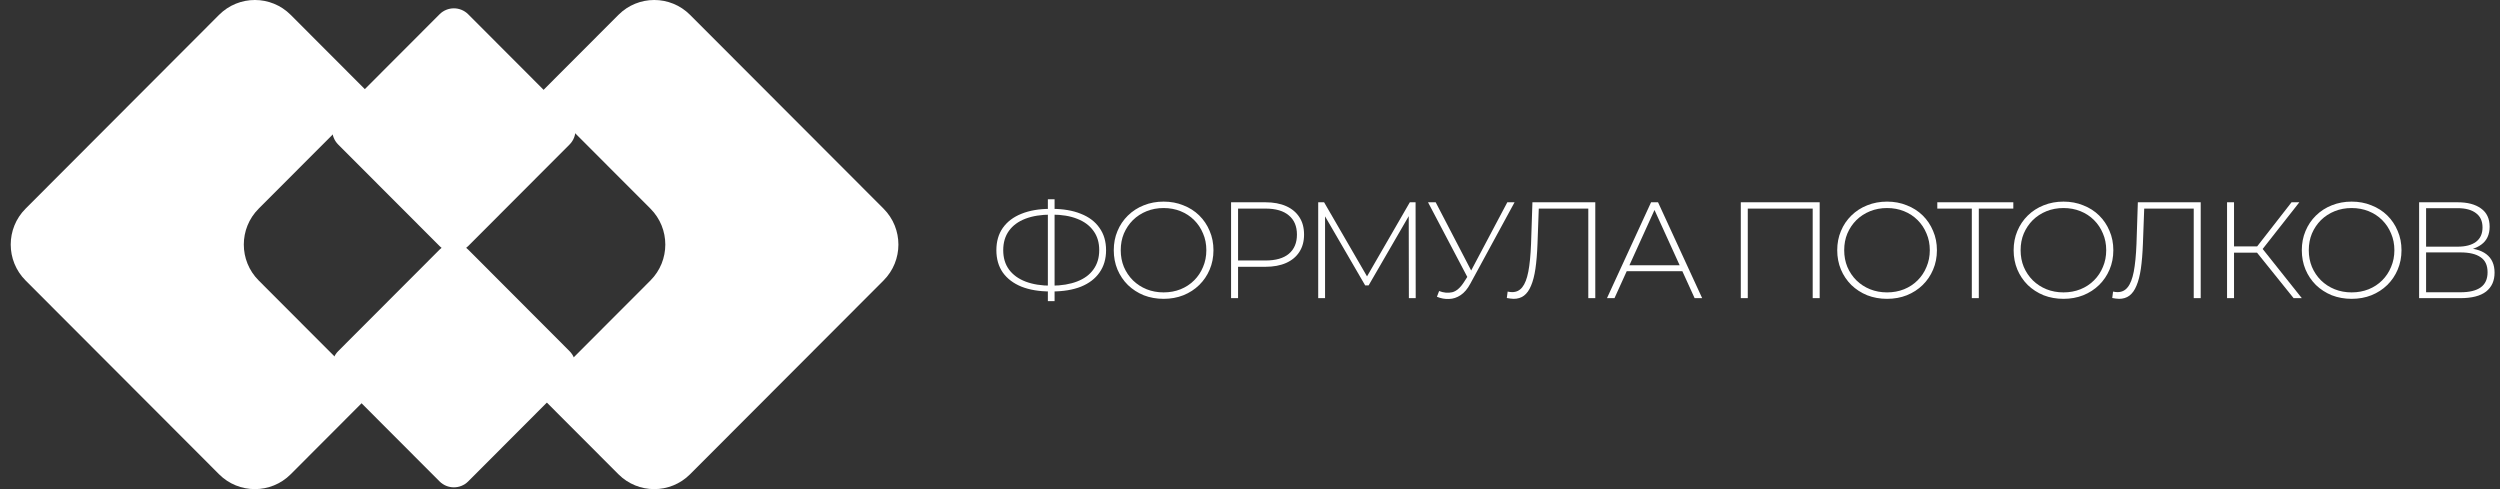 <?xml version="1.0" encoding="UTF-8"?> <svg xmlns="http://www.w3.org/2000/svg" width="138" height="27" viewBox="0 0 138 27" fill="none"><rect x="0" y="0" width="138" height="27" fill="#333333" stroke="none"/><path fill-rule="evenodd" clip-rule="evenodd" d="M1.411 11.519C0.319 12.613 0.319 14.387 1.411 15.481L12.091 26.179C13.184 27.273 14.955 27.273 16.047 26.179L20.502 21.716L14.278 15.481C13.185 14.387 13.185 12.613 14.278 11.519L20.502 5.284L16.047 0.821C14.955 -0.274 13.184 -0.274 12.091 0.821L1.411 11.519Z" fill="white"></path><path fill-rule="evenodd" clip-rule="evenodd" d="M48.773 15.481C49.865 14.387 49.865 12.613 48.773 11.519L38.092 0.821C37 -0.274 35.229 -0.274 34.137 0.821L29.681 5.284L35.906 11.519C36.998 12.613 36.998 14.387 35.906 15.481L29.681 21.716L34.137 26.179C35.229 27.273 37 27.273 38.092 26.179L48.773 15.481Z" fill="white"></path><path fill-rule="evenodd" clip-rule="evenodd" d="M25.845 0.789C25.408 0.351 24.7 0.351 24.263 0.789L18.668 6.393C18.231 6.83 18.231 7.54 18.668 7.978L24.263 13.582C24.299 13.618 24.336 13.651 24.375 13.681C24.336 13.711 24.299 13.744 24.263 13.78L18.668 19.384C18.231 19.821 18.231 20.531 18.668 20.968L24.263 26.573C24.7 27.01 25.408 27.01 25.845 26.573L31.439 20.968C31.876 20.531 31.876 19.821 31.439 19.384L25.845 13.78C25.809 13.744 25.771 13.711 25.732 13.681C25.771 13.651 25.809 13.618 25.845 13.582L31.439 7.978C31.876 7.54 31.876 6.83 31.439 6.393L25.845 0.789Z" fill="white"></path><path d="M133.535 16.458V11.166H135.666C136.211 11.166 136.639 11.28 136.952 11.507C137.269 11.733 137.428 12.068 137.428 12.512C137.428 12.95 137.274 13.28 136.967 13.502C136.664 13.724 136.269 13.835 135.78 13.835L135.908 13.684C136.498 13.684 136.944 13.8 137.246 14.031C137.549 14.263 137.7 14.603 137.7 15.052C137.7 15.5 137.544 15.848 137.231 16.095C136.919 16.337 136.445 16.458 135.81 16.458H133.535ZM133.92 16.133H135.818C136.307 16.133 136.677 16.045 136.929 15.868C137.186 15.687 137.314 15.407 137.314 15.029C137.314 14.646 137.186 14.369 136.929 14.198C136.677 14.021 136.307 13.933 135.818 13.933H133.92V16.133ZM133.92 13.616H135.659C136.097 13.616 136.435 13.527 136.672 13.351C136.914 13.17 137.035 12.905 137.035 12.557C137.035 12.204 136.914 11.94 136.672 11.764C136.435 11.582 136.097 11.491 135.659 11.491H133.92V13.616Z" fill="white"></path><path d="M129.811 16.496C129.418 16.496 129.053 16.43 128.715 16.299C128.382 16.163 128.09 15.974 127.838 15.732C127.591 15.485 127.4 15.201 127.264 14.878C127.128 14.55 127.06 14.195 127.06 13.812C127.06 13.429 127.128 13.076 127.264 12.754C127.4 12.426 127.591 12.142 127.838 11.9C128.09 11.653 128.382 11.464 128.715 11.333C129.053 11.197 129.418 11.129 129.811 11.129C130.204 11.129 130.567 11.197 130.9 11.333C131.237 11.464 131.53 11.65 131.777 11.892C132.024 12.134 132.215 12.419 132.351 12.746C132.492 13.069 132.563 13.424 132.563 13.812C132.563 14.2 132.492 14.558 132.351 14.886C132.215 15.208 132.024 15.49 131.777 15.732C131.53 15.974 131.237 16.163 130.9 16.299C130.567 16.43 130.204 16.496 129.811 16.496ZM129.811 16.14C130.149 16.14 130.461 16.082 130.749 15.967C131.036 15.851 131.285 15.687 131.497 15.475C131.709 15.264 131.872 15.017 131.988 14.734C132.109 14.452 132.17 14.145 132.17 13.812C132.17 13.475 132.109 13.167 131.988 12.89C131.872 12.608 131.709 12.361 131.497 12.149C131.285 11.937 131.036 11.774 130.749 11.658C130.461 11.542 130.149 11.484 129.811 11.484C129.474 11.484 129.161 11.542 128.874 11.658C128.587 11.774 128.335 11.937 128.118 12.149C127.906 12.361 127.74 12.608 127.619 12.89C127.503 13.167 127.445 13.475 127.445 13.812C127.445 14.145 127.503 14.452 127.619 14.734C127.74 15.017 127.906 15.264 128.118 15.475C128.335 15.687 128.587 15.851 128.874 15.967C129.161 16.082 129.474 16.14 129.811 16.14Z" fill="white"></path><path d="M126.607 16.458L124.467 13.797L124.792 13.608L127.06 16.458H126.607ZM122.933 16.458V11.166H123.318V16.458H122.933ZM123.19 13.948V13.601H124.8V13.948H123.19ZM124.815 13.85L124.46 13.774L126.493 11.166H126.924L124.815 13.85Z" fill="white"></path><path d="M116.974 16.496C116.913 16.496 116.853 16.491 116.792 16.481C116.737 16.476 116.671 16.466 116.596 16.45L116.641 16.095C116.727 16.115 116.81 16.125 116.891 16.125C117.122 16.125 117.309 16.035 117.45 15.853C117.596 15.672 117.707 15.387 117.783 14.999C117.858 14.606 117.909 14.094 117.934 13.464L118.009 11.166H121.479V16.458H121.094V11.393L121.207 11.514H118.251L118.365 11.393L118.289 13.457C118.269 13.991 118.231 14.45 118.176 14.833C118.12 15.211 118.04 15.523 117.934 15.77C117.833 16.017 117.702 16.201 117.541 16.322C117.384 16.438 117.195 16.496 116.974 16.496Z" fill="white"></path><path d="M113.905 16.496C113.511 16.496 113.146 16.43 112.808 16.299C112.476 16.163 112.183 15.974 111.931 15.732C111.685 15.485 111.493 15.201 111.357 14.878C111.221 14.55 111.153 14.195 111.153 13.812C111.153 13.429 111.221 13.076 111.357 12.754C111.493 12.426 111.685 12.142 111.931 11.9C112.183 11.653 112.476 11.464 112.808 11.333C113.146 11.197 113.511 11.129 113.905 11.129C114.298 11.129 114.66 11.197 114.993 11.333C115.331 11.464 115.623 11.65 115.87 11.892C116.117 12.134 116.308 12.419 116.445 12.746C116.586 13.069 116.656 13.424 116.656 13.812C116.656 14.2 116.586 14.558 116.445 14.886C116.308 15.208 116.117 15.49 115.87 15.732C115.623 15.974 115.331 16.163 114.993 16.299C114.66 16.43 114.298 16.496 113.905 16.496ZM113.905 16.14C114.242 16.14 114.555 16.082 114.842 15.967C115.129 15.851 115.379 15.687 115.59 15.475C115.802 15.264 115.966 15.017 116.082 14.734C116.203 14.452 116.263 14.145 116.263 13.812C116.263 13.475 116.203 13.167 116.082 12.89C115.966 12.608 115.802 12.361 115.59 12.149C115.379 11.937 115.129 11.774 114.842 11.658C114.555 11.542 114.242 11.484 113.905 11.484C113.567 11.484 113.254 11.542 112.967 11.658C112.68 11.774 112.428 11.937 112.211 12.149C112 12.361 111.833 12.608 111.712 12.89C111.596 13.167 111.538 13.475 111.538 13.812C111.538 14.145 111.596 14.452 111.712 14.734C111.833 15.017 112 15.264 112.211 15.475C112.428 15.687 112.68 15.851 112.967 15.967C113.254 16.082 113.567 16.14 113.905 16.14Z" fill="white"></path><path d="M108.844 16.458V11.393L108.957 11.514H106.939V11.166H111.135V11.514H109.116L109.23 11.393V16.458H108.844Z" fill="white"></path><path d="M104.166 16.496C103.773 16.496 103.408 16.43 103.07 16.299C102.737 16.163 102.445 15.974 102.193 15.732C101.946 15.485 101.755 15.201 101.619 14.878C101.483 14.55 101.415 14.195 101.415 13.812C101.415 13.429 101.483 13.076 101.619 12.754C101.755 12.426 101.946 12.142 102.193 11.9C102.445 11.653 102.737 11.464 103.07 11.333C103.408 11.197 103.773 11.129 104.166 11.129C104.559 11.129 104.922 11.197 105.255 11.333C105.592 11.464 105.885 11.65 106.132 11.892C106.379 12.134 106.57 12.419 106.706 12.746C106.847 13.069 106.918 13.424 106.918 13.812C106.918 14.2 106.847 14.558 106.706 14.886C106.57 15.208 106.379 15.49 106.132 15.732C105.885 15.974 105.592 16.163 105.255 16.299C104.922 16.43 104.559 16.496 104.166 16.496ZM104.166 16.14C104.504 16.14 104.816 16.082 105.104 15.967C105.391 15.851 105.64 15.687 105.852 15.475C106.064 15.264 106.227 15.017 106.343 14.734C106.464 14.452 106.525 14.145 106.525 13.812C106.525 13.475 106.464 13.167 106.343 12.89C106.227 12.608 106.064 12.361 105.852 12.149C105.64 11.937 105.391 11.774 105.104 11.658C104.816 11.542 104.504 11.484 104.166 11.484C103.829 11.484 103.516 11.542 103.229 11.658C102.942 11.774 102.69 11.937 102.473 12.149C102.261 12.361 102.095 12.608 101.974 12.89C101.858 13.167 101.8 13.475 101.8 13.812C101.8 14.145 101.858 14.452 101.974 14.734C102.095 15.017 102.261 15.264 102.473 15.475C102.69 15.687 102.942 15.851 103.229 15.967C103.516 16.082 103.829 16.14 104.166 16.14Z" fill="white"></path><path d="M96.092 16.458V11.166H100.446V16.458H100.061V11.393L100.174 11.514H96.364L96.477 11.393V16.458H96.092Z" fill="white"></path><path d="M88.705 16.458L91.139 11.166H91.524L93.959 16.458H93.543L91.245 11.408H91.411L89.12 16.458H88.705ZM89.597 14.969L89.725 14.644H92.893L93.021 14.969H89.597Z" fill="white"></path><path d="M83.554 16.496C83.494 16.496 83.433 16.491 83.373 16.481C83.317 16.476 83.252 16.466 83.176 16.45L83.222 16.095C83.307 16.115 83.391 16.125 83.471 16.125C83.703 16.125 83.889 16.035 84.031 15.853C84.177 15.672 84.287 15.387 84.363 14.999C84.439 14.606 84.489 14.094 84.514 13.464L84.59 11.166H88.06V16.458H87.674V11.393L87.788 11.514H84.832L84.945 11.393L84.87 13.457C84.85 13.991 84.812 14.45 84.756 14.833C84.701 15.211 84.62 15.523 84.514 15.77C84.413 16.017 84.282 16.201 84.121 16.322C83.965 16.438 83.776 16.496 83.554 16.496Z" fill="white"></path><path d="M79.439 16.065C79.686 16.161 79.925 16.183 80.157 16.133C80.389 16.078 80.608 15.889 80.815 15.566L81.072 15.165L81.117 15.105L83.204 11.166H83.604L81.163 15.657C81.011 15.944 80.832 16.156 80.626 16.292C80.424 16.428 80.21 16.498 79.983 16.503C79.761 16.513 79.54 16.473 79.318 16.382L79.439 16.065ZM81.094 15.475L78.827 11.166H79.25L81.314 15.135L81.094 15.475Z" fill="white"></path><path d="M72.765 16.458V11.166H73.09L75.547 15.407H75.373L77.823 11.166H78.14L78.147 16.458H77.77L77.762 11.748H77.868L75.547 15.755H75.358L73.03 11.748H73.143V16.458H72.765Z" fill="white"></path><path d="M67.955 16.458V11.166H69.853C70.296 11.166 70.677 11.237 70.994 11.378C71.311 11.519 71.556 11.723 71.727 11.99C71.899 12.252 71.984 12.572 71.984 12.95C71.984 13.318 71.899 13.636 71.727 13.903C71.556 14.17 71.311 14.374 70.994 14.515C70.677 14.656 70.296 14.727 69.853 14.727H68.167L68.341 14.545V16.458H67.955ZM68.341 14.568L68.167 14.379H69.853C70.422 14.379 70.853 14.256 71.145 14.009C71.443 13.757 71.591 13.404 71.591 12.95C71.591 12.492 71.443 12.139 71.145 11.892C70.853 11.64 70.422 11.514 69.853 11.514H68.167L68.341 11.325V14.568Z" fill="white"></path><path d="M64.232 16.496C63.839 16.496 63.473 16.43 63.136 16.299C62.803 16.163 62.511 15.974 62.259 15.732C62.012 15.485 61.82 15.201 61.684 14.878C61.548 14.55 61.48 14.195 61.48 13.812C61.48 13.429 61.548 13.076 61.684 12.754C61.82 12.426 62.012 12.142 62.259 11.9C62.511 11.653 62.803 11.464 63.136 11.333C63.473 11.197 63.839 11.129 64.232 11.129C64.625 11.129 64.988 11.197 65.32 11.333C65.658 11.464 65.95 11.65 66.197 11.892C66.444 12.134 66.636 12.419 66.772 12.746C66.913 13.069 66.983 13.424 66.983 13.812C66.983 14.2 66.913 14.558 66.772 14.886C66.636 15.208 66.444 15.49 66.197 15.732C65.95 15.974 65.658 16.163 65.32 16.299C64.988 16.43 64.625 16.496 64.232 16.496ZM64.232 16.14C64.569 16.14 64.882 16.082 65.169 15.967C65.456 15.851 65.706 15.687 65.917 15.475C66.129 15.264 66.293 15.017 66.409 14.734C66.53 14.452 66.59 14.145 66.59 13.812C66.59 13.475 66.53 13.167 66.409 12.89C66.293 12.608 66.129 12.361 65.917 12.149C65.706 11.937 65.456 11.774 65.169 11.658C64.882 11.542 64.569 11.484 64.232 11.484C63.894 11.484 63.581 11.542 63.294 11.658C63.007 11.774 62.755 11.937 62.538 12.149C62.327 12.361 62.16 12.608 62.039 12.89C61.923 13.167 61.865 13.475 61.865 13.812C61.865 14.145 61.923 14.452 62.039 14.734C62.16 15.017 62.327 15.264 62.538 15.475C62.755 15.687 63.007 15.851 63.294 15.967C63.581 16.082 63.894 16.14 64.232 16.14Z" fill="white"></path><path d="M57.971 16.088C57.356 16.088 56.827 15.999 56.383 15.823C55.94 15.642 55.597 15.382 55.355 15.044C55.118 14.702 55 14.291 55 13.812C55 13.328 55.118 12.918 55.355 12.58C55.597 12.237 55.94 11.978 56.383 11.801C56.827 11.62 57.356 11.529 57.971 11.529C57.976 11.529 57.983 11.529 57.994 11.529C58.009 11.529 58.024 11.529 58.039 11.529C58.054 11.529 58.064 11.529 58.069 11.529C58.689 11.529 59.221 11.62 59.664 11.801C60.113 11.978 60.456 12.237 60.692 12.58C60.934 12.918 61.055 13.328 61.055 13.812C61.055 14.291 60.934 14.702 60.692 15.044C60.456 15.382 60.115 15.642 59.672 15.823C59.228 15.999 58.697 16.088 58.077 16.088C58.072 16.088 58.062 16.088 58.047 16.088C58.031 16.088 58.016 16.088 58.001 16.088C57.986 16.088 57.976 16.088 57.971 16.088ZM58.024 15.77C58.029 15.77 58.034 15.77 58.039 15.77C58.049 15.77 58.057 15.77 58.062 15.77C58.606 15.765 59.072 15.687 59.46 15.536C59.853 15.384 60.153 15.163 60.36 14.87C60.571 14.578 60.677 14.223 60.677 13.805C60.677 13.386 60.571 13.034 60.36 12.746C60.153 12.454 59.856 12.232 59.468 12.081C59.08 11.925 58.614 11.847 58.069 11.847C58.064 11.847 58.057 11.847 58.047 11.847C58.036 11.847 58.029 11.847 58.024 11.847C57.474 11.847 57.001 11.922 56.603 12.073C56.209 12.225 55.907 12.446 55.696 12.739C55.484 13.031 55.378 13.389 55.378 13.812C55.378 14.23 55.484 14.586 55.696 14.878C55.912 15.17 56.217 15.392 56.61 15.543C57.008 15.694 57.48 15.77 58.024 15.77ZM57.842 16.624V11H58.213V16.624H57.842Z" fill="white"></path></svg> 